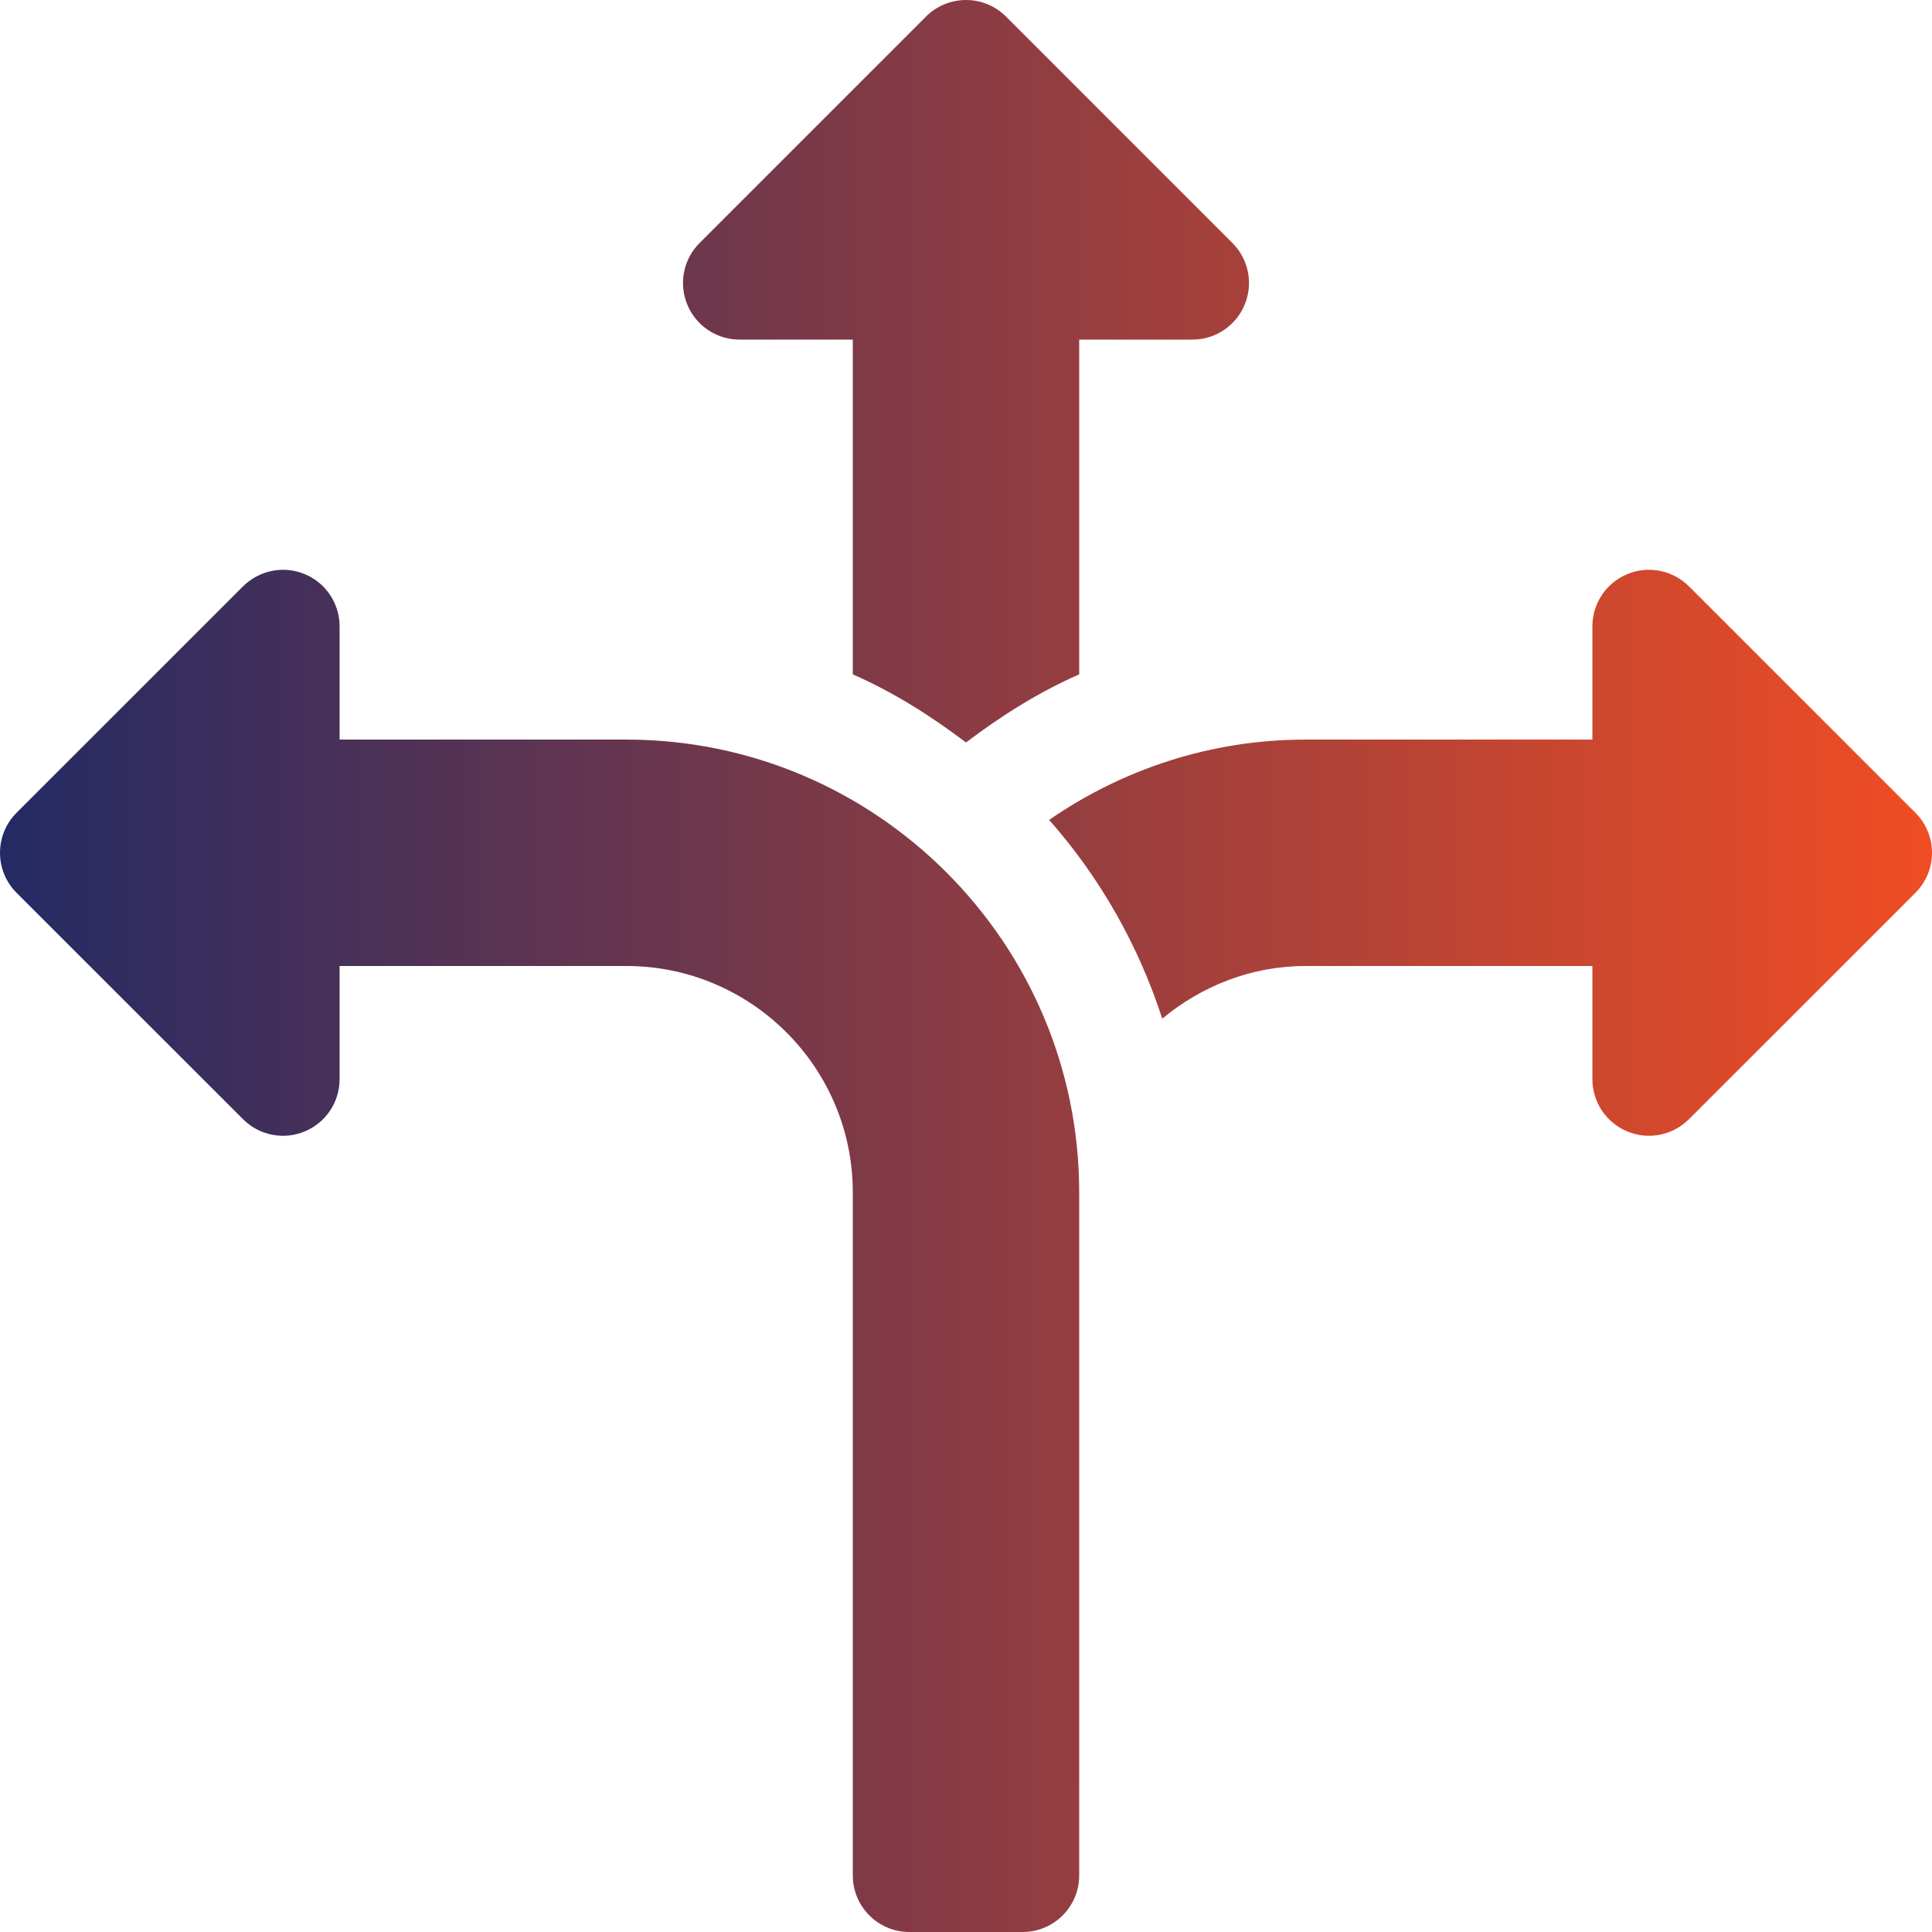 <?xml version="1.0" encoding="UTF-8"?>
<svg xmlns="http://www.w3.org/2000/svg" width="100" height="100" viewBox="0 0 100 100" fill="none">
  <g clip-path="url(#clip0_840_52)">
    <path d="M12.577 57.928C13.421 58.769 14.677 59.021 15.77 58.563C16.866 58.111 17.578 57.041 17.578 55.857V50H32.422C38.886 50 44.141 55.256 44.141 61.719V97.07C44.141 98.69 45.451 100 47.07 100H52.93C54.549 100 55.859 98.69 55.859 97.07V61.719C55.859 48.795 45.345 38.281 32.422 38.281H17.578V32.423C17.578 31.238 16.866 30.168 15.77 29.716C14.671 29.259 13.419 29.517 12.577 30.351L0.858 42.069C-0.286 43.214 -0.286 45.068 0.858 46.212L12.577 57.928ZM50 38.431C51.817 37.055 53.748 35.832 55.859 34.905V17.578H61.718C62.902 17.578 63.972 16.866 64.424 15.77C64.647 15.235 64.705 14.646 64.592 14.077C64.479 13.509 64.2 12.987 63.789 12.577L52.071 0.858C51.8 0.586 51.477 0.37 51.121 0.222C50.766 0.075 50.385 -0 50 2.20032e-06C49.615 -0 49.234 0.075 48.879 0.223C48.523 0.37 48.2 0.586 47.929 0.858L36.211 12.577C35.8 12.987 35.521 13.509 35.408 14.077C35.295 14.646 35.353 15.235 35.576 15.77C36.028 16.866 37.098 17.578 38.282 17.578H44.141V34.905C46.252 35.832 48.183 37.055 50 38.431V38.431ZM87.423 30.351C86.581 29.517 85.329 29.259 84.23 29.716C83.134 30.168 82.422 31.238 82.422 32.423V38.281H67.578C62.649 38.281 58.083 39.828 54.304 42.438C56.92 45.403 58.907 48.88 60.159 52.724C62.185 51.048 64.748 50 67.578 50H82.422V55.857C82.422 57.041 83.134 58.111 84.23 58.563C85.323 59.021 86.579 58.769 87.423 57.928L99.142 46.212C100.286 45.068 100.286 43.214 99.142 42.069L87.423 30.351Z" fill="url(#paint0_linear_840_52)"></path>
  </g>
  <defs>
    <linearGradient id="paint0_linear_840_52" x1="-8.88591e-08" y1="50" x2="100" y2="50.038" gradientUnits="userSpaceOnUse">
      <stop stop-color="#242A64"></stop>
      <stop offset="1" stop-color="#F04D23"></stop>
    </linearGradient>
    <clipPath id="clip0_840_52">
      <rect width="100" height="100" fill="white"></rect>
    </clipPath>
  </defs>
</svg>

